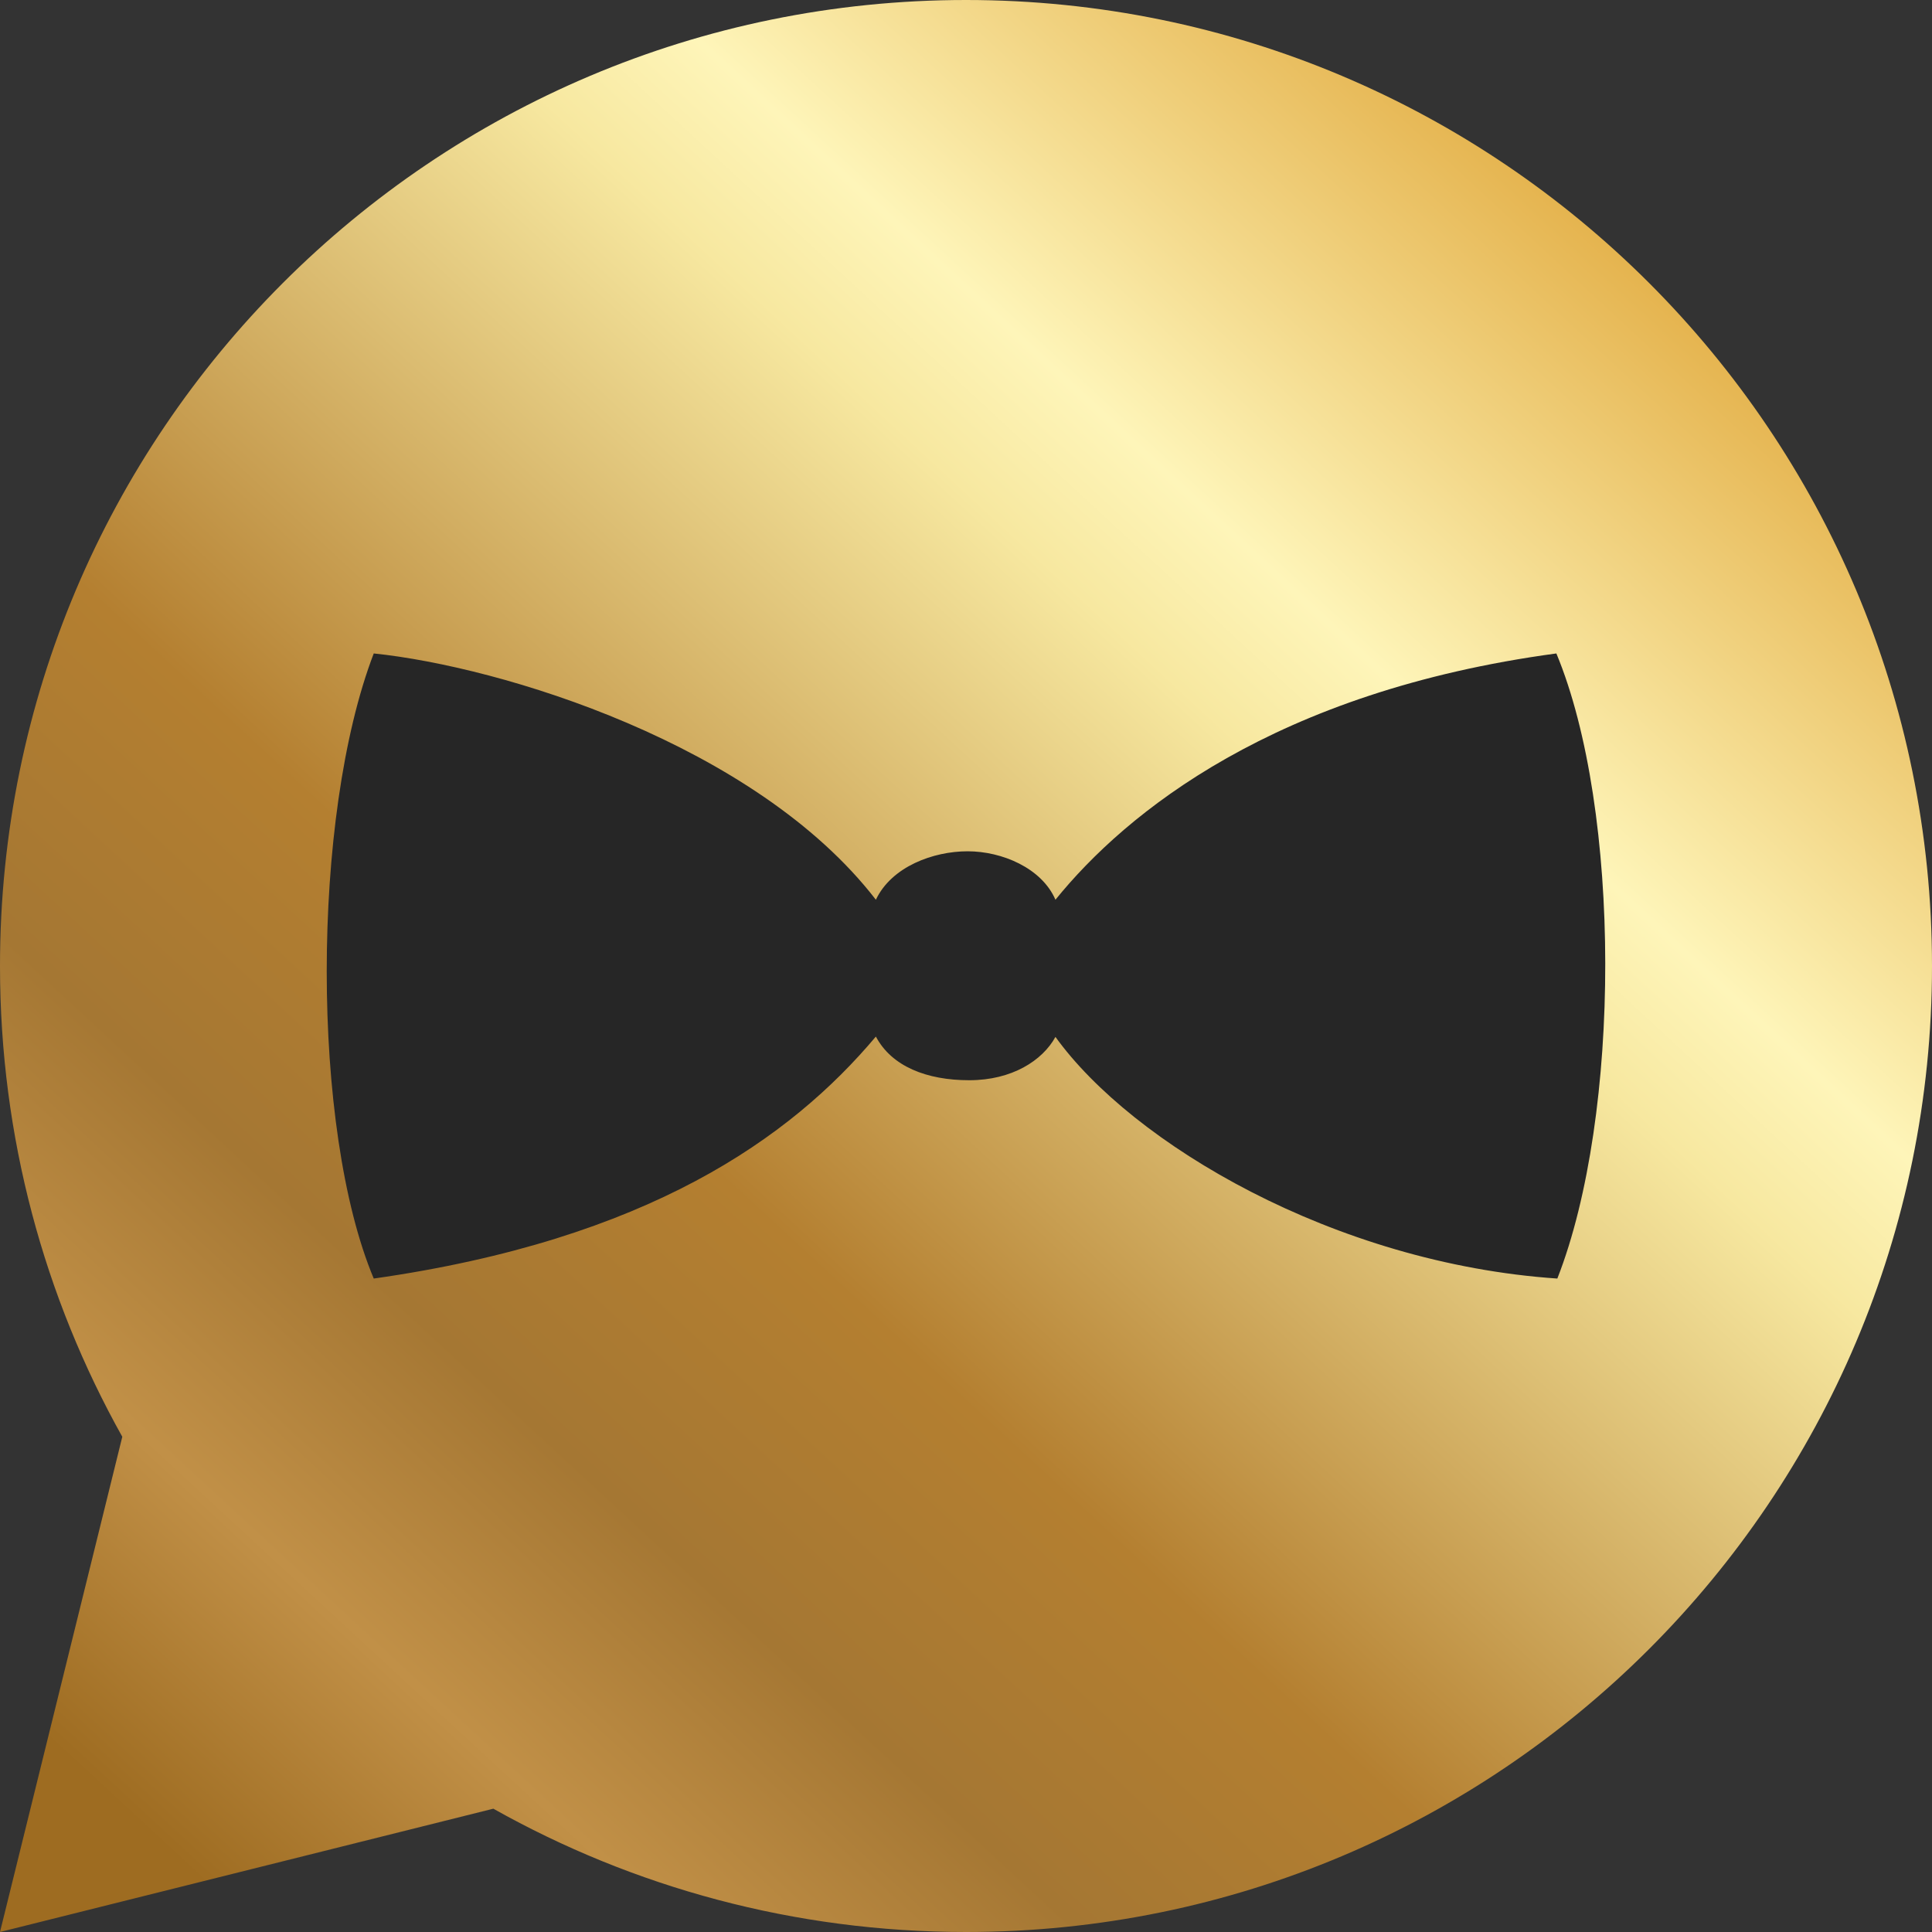 <?xml version="1.0" encoding="UTF-8"?> <svg xmlns="http://www.w3.org/2000/svg" width="40" height="40" viewBox="0 0 40 40" fill="none"><rect x="0" y="0" width="40" height="40" fill="#333333" stroke="none"/><circle cx="20" cy="20" r="15.418" fill="#262626"></circle><path fill-rule="evenodd" clip-rule="evenodd" d="M40 20C40 31.046 31.046 40 20 40C16.445 40 13.107 39.073 10.214 37.447L0 40L2.532 29.747C0.919 26.863 0 23.539 0 20C0 8.954 8.954 0 20 0C31.046 0 40 8.954 40 20ZM7.738 13.529C10.37 13.801 15.639 15.396 18.134 18.628C18.46 17.941 19.323 17.625 20.034 17.625C20.745 17.625 21.567 17.971 21.852 18.628C23.313 16.823 26.393 14.315 32.223 13.529C33.569 16.765 33.569 23.088 32.243 26.471C27.618 26.157 23.438 23.672 21.852 21.468C21.582 21.959 20.95 22.365 20.067 22.365C19.185 22.365 18.46 22.078 18.134 21.461C16.367 23.563 13.412 25.664 7.738 26.471C6.44 23.382 6.44 16.912 7.738 13.529Z" fill="url(#paint0_linear_189_3100)"></path><defs><linearGradient id="paint0_linear_189_3100" x1="33.508" y1="3.675" x2="-0.089" y2="40.017" gradientUnits="userSpaceOnUse"><stop stop-color="#E2AC42"></stop><stop offset="0.219" stop-color="#FEF5B9"></stop><stop offset="0.281" stop-color="#F7E8A0"></stop><stop offset="0.562" stop-color="#B47F30"></stop><stop offset="0.691" stop-color="#A57733"></stop><stop offset="0.805" stop-color="#C19047"></stop><stop offset="0.926" stop-color="#9E6C21"></stop></linearGradient></defs></svg> 
